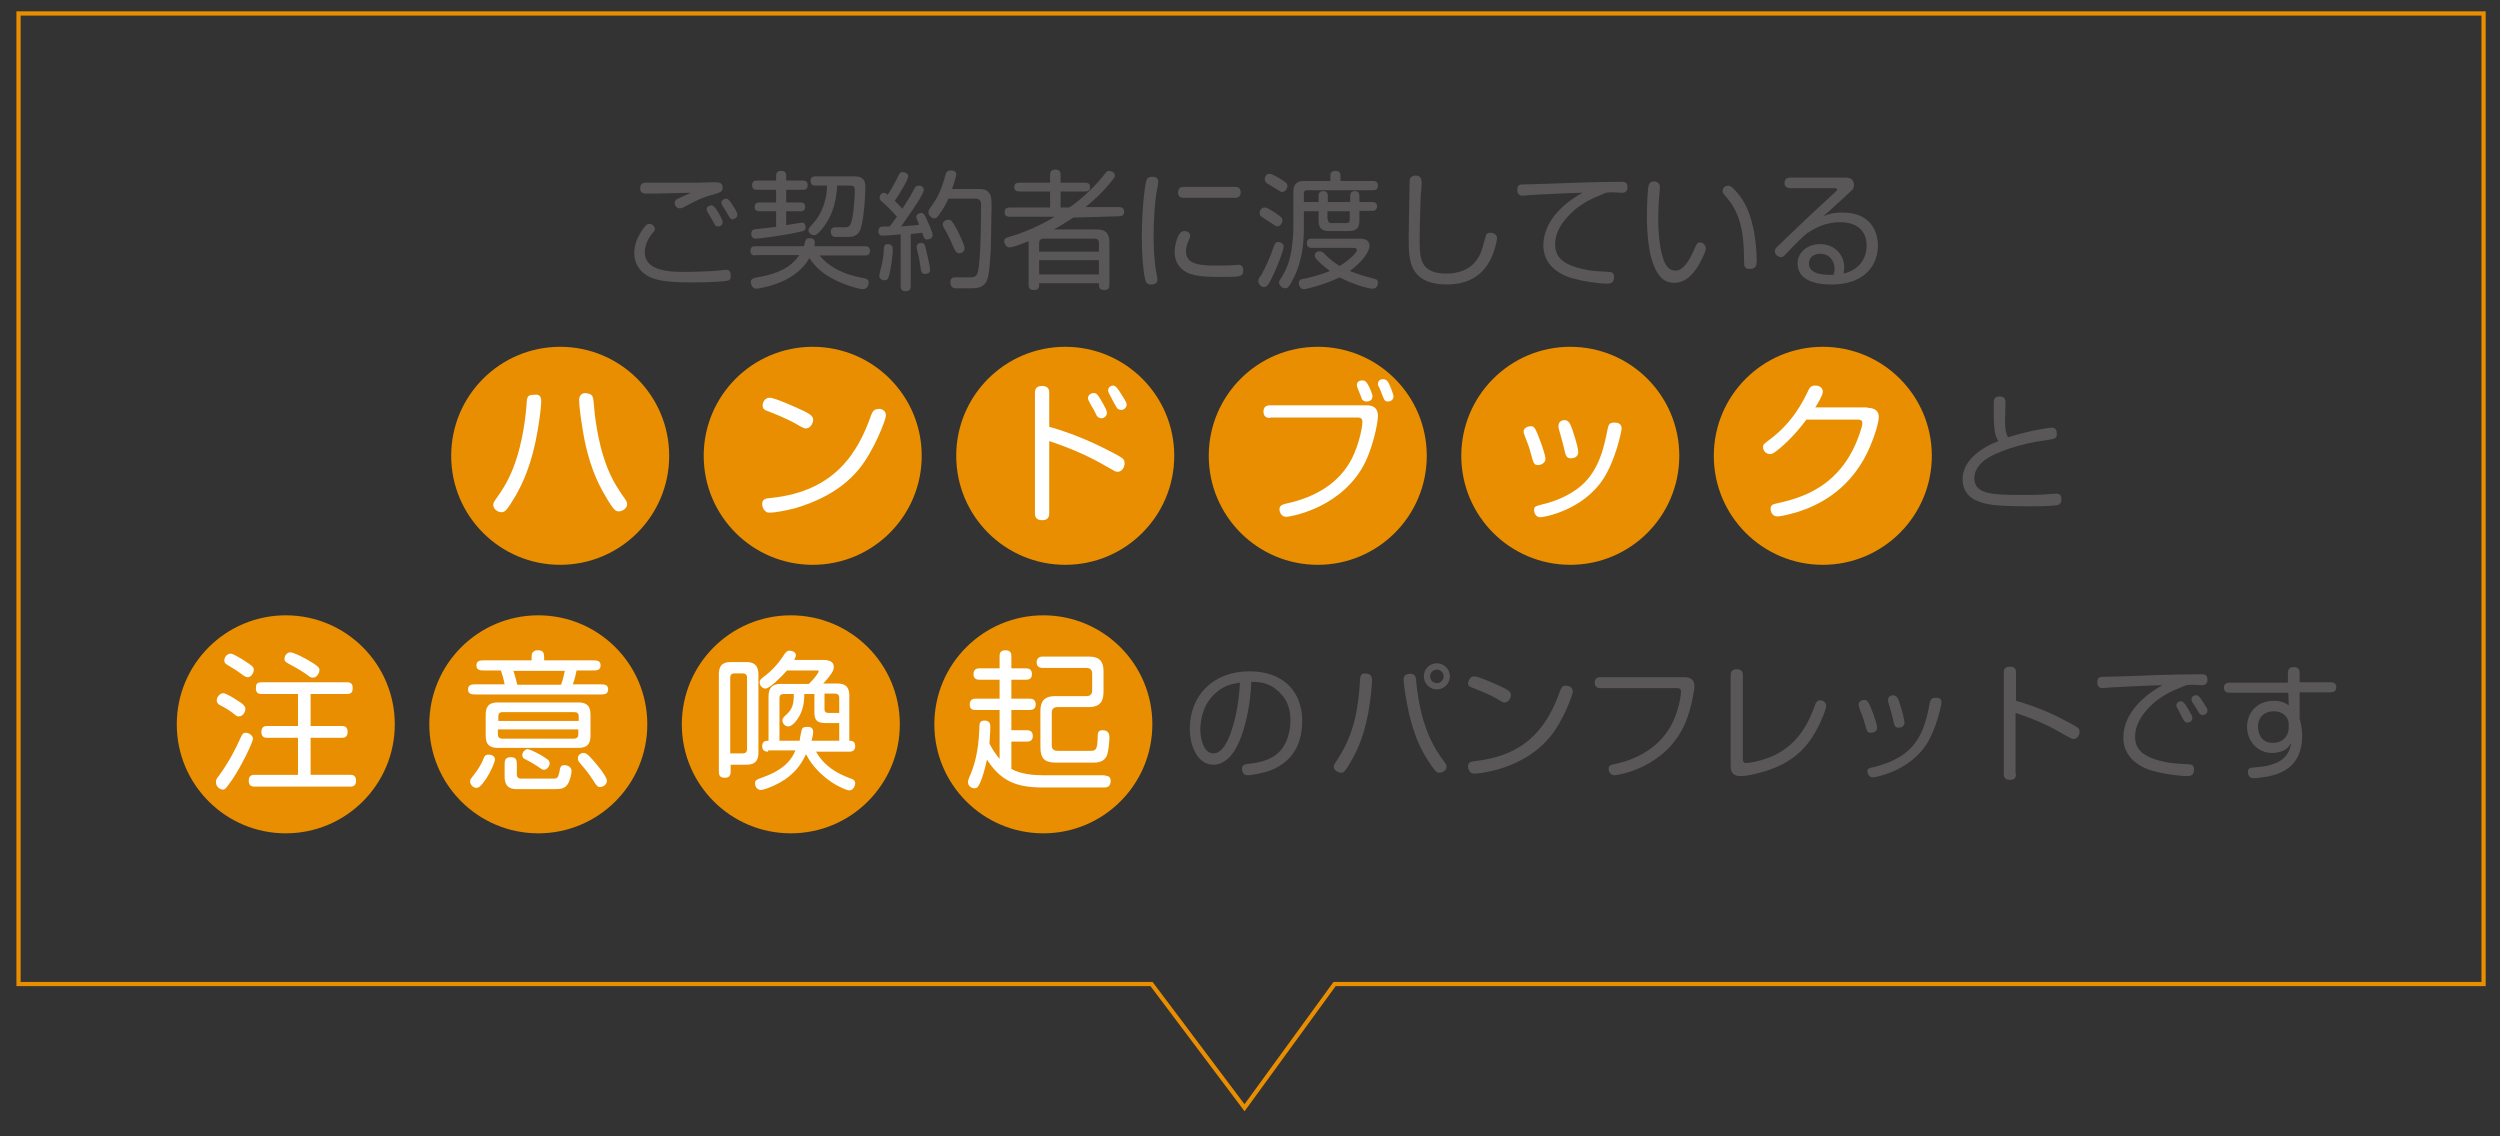 <?xml version="1.0" encoding="utf-8"?>
<!-- Generator: Adobe Illustrator 21.1.0, SVG Export Plug-In . SVG Version: 6.00 Build 0)  -->
<svg version="1.1" id="レイヤー_1" xmlns="http://www.w3.org/2000/svg" xmlns:xlink="http://www.w3.org/1999/xlink" x="0px"
	 y="0px" viewBox="0 0 594 270" style="enable-background:new 0 0 594 270;" xml:space="preserve">
<rect x="0" y="0" width="594" height="270" fill="#333333" stroke="none"/>
<style type="text/css">
	.st0{fill:#595757;}
	.st1{fill:#E98E00;}
	.st2{fill:#FFFFFF;}
	.st3{fill:none;stroke:#E98E00;stroke-miterlimit:10;}
</style>
<g>
	<path class="st0" d="M172.8,66.7c-0.8,0.2-4.2,0.4-8.2,0.4c-5.1,0-9.6-0.2-11.9-2.4c-1-0.9-2-2.4-2-4.6c0-1.7,0.6-3.7,2.3-6
		c0.5-0.7,0.8-0.9,1.3-0.9c0.7,0,1.3,0.6,1.3,1.2c0,0.3-0.1,0.5-0.5,0.9c-1.1,1.3-1.9,3-1.9,4.6c0,4.7,6.3,4.7,9.8,4.7
		c2.1,0,4.2-0.1,6.3-0.2c0.5,0,2.9-0.3,3.2-0.3c0.9,0,1.1,0.5,1.1,1.3C173.7,65.9,173.6,66.6,172.8,66.7z M155.6,46
		c-0.3,0-2,0-2.2,0c-0.8,0-1.3-0.4-1.3-1.3c0-1.3,1.1-1.3,1.3-1.3h12.2c0.6,0,3.4-0.1,3.9-0.1c1.2,0,2.2,0,2.2,1.3
		c0,0.9-0.5,1.1-1.8,1.5c-3.2,0.8-4.9,1.8-7.4,3.1c-0.5,0.3-0.8,0.3-1,0.3c-0.7,0-1.2-0.6-1.2-1.3c0-0.5,0.3-0.8,0.8-1
		c0.9-0.5,2.5-1.1,3.1-1.4C159.7,45.9,156.6,46,155.6,46z M170.3,49.9c0.4,0.6,1.4,2.3,1.4,2.9c0,0.7-0.6,1-1.1,1
		c-0.3,0-0.7-0.1-0.8-0.5c-0.9-1.5-0.9-1.7-1.2-2.1c-0.6-1-0.7-1.1-0.7-1.5c0-0.7,0.8-0.9,1.1-0.9C169.5,48.8,169.8,49.2,170.3,49.9
		z M173.8,48.3c0.5,0.8,1.4,2.1,1.4,2.7c0,0.8-0.8,1.1-1.1,1.1c-0.5,0-0.6-0.1-1.6-1.9c-0.2-0.3-0.8-1.3-1-1.6
		c-0.1-0.2-0.1-0.3-0.1-0.4c0-0.7,0.8-1,1.1-1C173,47.2,173.3,47.6,173.8,48.3z"/>
	<path class="st0" d="M179.4,60.7c-0.4,0-1.1-0.1-1.1-1.1c0-1,0.7-1.1,1.1-1.1H191c0.1-0.2,0.2-0.8,0.3-1.1c0.1-0.5,0.4-0.8,1.1-0.8
		c0.6,0,1.2,0.2,1.2,1c0,0.3-0.1,0.7-0.1,0.9h12c0.4,0,1.2,0,1.2,1.1c0,1-0.7,1.1-1.2,1.1h-10.8c1.9,2.2,4.6,4.3,10.6,5.4
		c0.8,0.2,1.1,0.4,1.1,1c0,0.1,0,1.6-1.4,1.6c-0.2,0-1.2-0.1-3.3-0.8c-6.2-2.2-8.1-4.7-9.4-6.6c-3.4,6.3-12.4,7.3-12.6,7.3
		c-1,0-1.3-1.1-1.3-1.6c0-0.8,0.7-0.9,1.5-1.1c5-0.8,8.2-2.5,10-5.3H179.4z M186.8,53.5c0.6-0.1,3.4-0.6,3.8-0.6
		c0.7,0,0.8,0.7,0.8,1.1c0,0.8-0.5,0.9-1,1c-4.7,1.1-10.3,1.7-10.8,1.7c-0.5,0-1.1-0.2-1.1-1.2c0-0.5,0.2-0.9,0.7-1
		c0.2,0,4.4-0.5,5.2-0.6v-3.7h-3.9c-0.3,0-1.2,0-1.2-1c0-1.1,0.9-1.1,1.2-1.1h3.9v-3h-4.6c-0.3,0-1.1,0-1.1-1.1
		c0-1.1,0.8-1.1,1.1-1.1h4.6v-1.1c0-0.3,0-1.2,1.2-1.2c1.2,0,1.2,0.8,1.2,1.2v1.1h4c0.3,0,1.1,0,1.1,1.1c0,1.1-0.8,1.1-1.1,1.1h-4v3
		h3.4c0.3,0,1.1,0,1.1,1.1c0,1-0.9,1-1.1,1h-3.4V53.5z M193.8,44.1c-0.5,0-1.2-0.1-1.2-1.1c0-0.9,0.5-1.1,1.2-1.1h9.2
		c2.4,0,2.6,1.3,2.6,2.6c0,2.5-0.3,6.6-0.9,9.1c-0.3,1.3-0.8,2.7-3.1,2.7h-3c-0.3,0-1.2,0-1.2-1.3c0-1,0.9-1,1.1-1l2.2,0
		c1,0,1.3-0.3,1.6-1.3c0.7-2.4,0.8-7.3,0.8-7.5c0-0.8-0.2-1.1-1.2-1.1h-3c-0.1,2.5-0.6,6.6-3.5,10.2c-0.6,0.7-1.3,1.6-2,1.6
		c-0.7,0-1.3-0.6-1.3-1.2c0-0.4,0.1-0.5,0.9-1.4c3.2-3.4,3.5-7.8,3.5-9.2H193.8z"/>
	<path class="st0" d="M213.8,55.7c-1.8,0.2-3.8,0.3-4,0.3c-0.9,0-1.1-0.5-1.1-1.1c0-0.6,0.4-1,0.6-1c0.4-0.1,1.4-0.1,2.1-0.1
		c0.7-0.9,1-1.4,1.7-2.3c-0.3-0.4-1.8-2-3-3.1c-1-0.8-1.1-1-1.1-1.4c0-0.7,0.5-1.2,1-1.2c0.4,0,0.6,0.2,0.9,0.5
		c1.2-1.8,1.8-3.1,2.1-3.6c0.7-1.5,0.8-1.8,1.5-1.8c0.5,0,1.3,0.3,1.3,1c0,0.8-2.4,4.7-3.2,5.8c0.2,0.2,0.8,0.8,1.8,1.9
		c1.7-2.6,2.4-3.9,2.8-4.7c0.3-0.5,0.5-0.8,1.1-0.8c0.4,0,1.2,0.2,1.2,1c0,0.5-0.7,1.6-1,2.2c-2.2,3.5-3.4,5-4.4,6.5
		c1-0.1,3.1-0.2,4.3-0.4c-0.1-0.2-0.2-0.5-0.3-0.7c-0.3-0.7-0.4-1-0.4-1.1c0-0.7,0.7-1,1.2-1c0.6,0,0.8,0.5,1.1,1.1
		c0.4,0.9,1.6,3.5,1.6,4.1c0,0.9-0.9,1.1-1.3,1.1c-0.6,0-0.7-0.2-1.2-1.6c-0.7,0.1-2.4,0.3-2.7,0.3v12.4c0,0.2,0,1.2-1.2,1.2
		c-1.2,0-1.2-0.9-1.2-1.2V55.7z M211.2,65.6c-0.1,0.4-0.3,1-1,1c-0.5,0-1.3-0.3-1.3-1.1c0-0.2,0.3-1.1,0.3-1.4
		c0.5-1.8,0.8-3.5,0.8-5c0-0.7,0.3-1.1,0.9-1.1c0.4,0,1.2,0.1,1.2,1.1C212.2,60.1,211.7,64,211.2,65.6z M218.9,57.7
		c0.7,0,0.9,0.6,1,1.1c0.3,1.1,1.1,4.6,1.1,5.3c0,0.8-0.7,1-1.3,1c-0.5,0-0.8-0.4-0.9-1c-0.2-1.4-0.4-2.9-0.8-4.3
		c-0.2-0.8-0.2-1.1-0.2-1.3C217.8,58.2,218.2,57.7,218.9,57.7z M225.3,47.3c-0.4,0.9-1.1,2.3-2.3,3.9c-0.3,0.4-0.6,0.7-1,0.7
		c-0.6,0-1.4-0.7-1.4-1.4c0-0.4,0.1-0.6,0.4-1.1c1.8-2.3,2.8-4.7,3.6-7.7c0.2-0.7,0.4-1.2,1.3-1.2c0.5,0,1.3,0.1,1.3,0.9
		c0,0.7-0.8,2.9-1,3.5h6c1.1,0,1.8,0,2.5,0.6c0.8,0.7,0.9,1.5,0.9,3.6c0,2-0.2,8.5-0.2,10.3c-0.3,5.4-0.6,6.7-1.1,7.6
		c-0.9,1.5-2.4,1.5-3.9,1.5h-3.3c-0.9,0-1.3-0.6-1.3-1.5c0-1.1,0.9-1.1,1.2-1.1l3.5,0c1,0,1.5-0.2,1.8-1.2
		c0.8-2.6,0.8-14.7,0.8-16.1c0-0.8-0.3-1.4-1.3-1.4H225.3z M226.3,58.2c-0.4-1-1.2-2.7-2-4c-0.2-0.3-0.3-0.6-0.3-0.9
		c0-0.8,0.9-1.1,1.4-1.1c0.4,0,0.7,0,1.9,2.2c0.5,1,1.9,3.8,1.9,4.6c0,0.8-0.8,1.2-1.4,1.2C227.1,60,227,59.7,226.3,58.2z"/>
	<path class="st0" d="M255,51.7c-1.7,1.1-2.7,1.8-4.6,2.8h10.2c2.7,0,3,1.7,3,3.2v9.6c0,1,0,1.6-1.3,1.6c-1.2,0-1.2-0.8-1.2-1.6
		h-14.2c0,1,0,1.6-1.3,1.6c-1.2,0-1.2-0.7-1.2-1.6v-10c-2.1,0.9-4.1,1.5-4.5,1.5c-0.8,0-1.3-0.9-1.3-1.5c0-0.7,0.5-0.8,1.4-1.1
		c2.9-0.8,6.8-2.4,10.6-4.7h-10.3c-0.8,0-1.6,0-1.6-1.1c0-1.1,0.8-1.1,1.6-1.1h9.2v-3.8h-6.9c-0.9,0-1.6,0-1.6-1.1c0-1,0.8-1,1.6-1
		h6.9v-1.5c0-0.9,0-1.6,1.3-1.6c1.2,0,1.2,0.8,1.2,1.6v1.5h5.4c0.9,0,1.6,0,1.6,1.1c0,1-0.8,1-1.6,1H252v3.8h2.1
		c1.4-1,5-3.7,8.1-7.6c0.7-0.9,0.8-1.1,1.3-1.1c0.6,0,1.4,0.4,1.4,1.1c0,0.4-0.2,0.5-0.6,1.1c-2.5,3.2-4.9,5.2-6.4,6.4h7.6
		c0.8,0,1.6,0,1.6,1.1c0,1.1-0.8,1.1-1.6,1.1L255,51.7z M261.1,57.8c0-0.8-0.3-1.1-1.1-1.1H248c-0.8,0-1.1,0.4-1.1,1.1v2h14.2V57.8z
		 M261.1,61.8h-14.2v3.4h14.2V61.8z"/>
	<path class="st0" d="M275.2,43.1c0,0.5-0.4,2.6-0.5,3.1c-0.3,2.3-0.6,6-0.6,9.8c0,2.3,0.1,6.2,0.7,9.1c0.2,0.8,0.2,1.1,0.2,1.4
		c0,0.7-0.5,1.1-1.6,1.1c-1,0-1.1-0.6-1.3-1.2c-0.5-2-0.8-5.7-0.8-10c0-7.1,0.8-12.9,1.1-13.6c0.2-0.5,0.5-0.8,1.4-0.8
		C274.4,42,275.2,42.2,275.2,43.1z M294.5,65.6c-0.7,0.2-2.8,0.2-4.9,0.2c-4.8,0-7.5-0.4-9.2-2.3c-1-1.1-1.3-2.4-1.3-3.6
		c0-1.5,0.5-3.4,1.2-4.4c0.3-0.4,0.6-0.6,1.1-0.6c1.1,0,1.4,0.7,1.4,1.2c0,0.2-0.2,0.5-0.3,0.9c-0.5,1-0.7,1.8-0.7,2.7
		c0,2.6,2.1,3.4,6.7,3.4c1.2,0,3.4,0,4.7-0.1c0.5,0,0.9-0.1,1-0.1c1,0,1.2,0.7,1.2,1.3C295.4,64.9,295.2,65.4,294.5,65.6z M281.3,47
		c-0.4,0-1.4,0-1.4-1.3s1.1-1.3,1.4-1.3h12.1c0.3,0,1.4,0,1.4,1.3s-1.1,1.3-1.4,1.3H281.3z"/>
	<path class="st0" d="M299.7,65.3c0.8-1.4,2.2-4.4,2.8-6.3c0.4-1.1,0.5-1.5,1.2-1.5c0.7,0,1.3,0.5,1.3,1.1c0,0.8-1.5,4.8-2.7,7.2
		c-0.9,1.9-1.3,2.4-2,2.4c-0.7,0-1.5-0.8-1.3-1.7C299,66.3,299.3,65.8,299.7,65.3z M302.2,53.1c-0.4-0.3-2.1-1.3-2.4-1.6
		c-0.4-0.2-0.5-0.5-0.5-0.9c0-0.7,0.5-1.3,1.2-1.3c0.3,0,0.8,0.1,2.7,1.4c1.1,0.8,1.5,1,1.5,1.7c0,0.6-0.5,1.4-1.3,1.4
		C303.1,53.7,302.9,53.6,302.2,53.1z M303.4,45c-0.3-0.2-1.3-0.8-1.8-1.1c-0.9-0.5-1.1-0.8-1.1-1.3c0-0.4,0.3-1.3,1.1-1.3
		c0.7,0,2.3,1,3.1,1.5c0.8,0.5,1.2,0.8,1.2,1.4c0,0.3-0.3,1.4-1.3,1.4C304.4,45.7,304.1,45.4,303.4,45z M323,52.3
		c0,1.2-0.2,2.6-2.4,2.6h-4.7c-1.2,0-2.6-0.2-2.6-2.4v-2.3h-3.5v4.4c0,3.8-0.7,8.1-2.4,11.4c-0.4,0.8-0.9,1.8-1.3,2.2
		c-0.2,0.2-0.4,0.3-0.7,0.3c-0.9,0-1.5-0.8-1.5-1.4c0-0.4,0.3-0.7,0.8-1.5c1-1.7,1.7-3.5,2.1-5.9c0.3-1.8,0.5-4.1,0.5-5.1v-8.9
		c0-1.3,0.3-2.7,2.5-2.7h6.3v-1.2c0-0.4,0-1.2,1.2-1.2c1.2,0,1.2,0.8,1.2,1.2V43h7.7c0.3,0,1.2,0,1.2,1.1c0,1.1-0.9,1.1-1.2,1.1
		h-15.6c-0.6,0-0.8,0.3-0.8,0.8v2h3.5v-1.4c0-0.3,0-1.2,1.1-1.2c1.1,0,1.1,0.9,1.1,1.2v1.4h5.3v-1.4c0-0.3,0-1.2,1.1-1.2
		c1.1,0,1.1,0.9,1.1,1.2v1.4h3c0.3,0,1.2,0,1.2,1c0,1.1-1,1.1-1.2,1.1h-3V52.3z M311.7,58.9c-0.3,0-1.2,0-1.2-1.1
		c0-1.1,0.9-1.1,1.2-1.1h11.4c1.4,0,2.3,0.5,2.3,1.7c0,1.4-1.7,3.8-4.7,6c2.8,1.1,5.4,1.7,5.7,1.8c0.5,0.1,1,0.2,1,1
		c0,0.7-0.4,1.4-1.3,1.4c-1.2,0-5.2-1.3-7.8-2.7c-3.7,1.8-8,2.8-8.5,2.8c-0.8,0-1.2-0.8-1.2-1.4c0-0.9,0.5-1,1.4-1.1
		c1-0.2,3.8-0.9,6-1.8c-0.5-0.4-1.8-1.3-3.1-2.7c-0.5-0.5-0.5-0.8-0.5-1.1c0-0.6,0.6-0.9,1.1-0.9c0.5,0,0.7,0.2,1.1,0.5
		c1.6,1.7,2.8,2.4,3.7,3c2-1.2,4.1-3.1,4.1-3.8c0-0.5-0.6-0.5-0.9-0.5H311.7z M315.5,52.1c0,0.6,0.3,0.9,0.8,0.9h3.6
		c0.6,0,0.8-0.3,0.8-0.9v-1.9h-5.3V52.1z"/>
	<path class="st0" d="M337.8,43.3c0,0.4-0.1,2.2-0.2,2.6c-0.2,3.9-0.3,10.1-0.3,11.6c0,2.4,0.2,4.8,1.5,6c1,1,2.6,1.5,4.8,1.5
		c5.1,0,7.9-2.6,8.9-7.1c0.2-0.7,0.5-1.8,0.6-2.1c0.1-0.2,0.4-0.5,1-0.5c0.4,0,1.6,0.2,1.6,1.3c0,0.5-0.6,3.5-1.9,5.7
		c-2.5,4.4-6.8,5.3-10,5.3c-3.6,0-6.6-1-8-3.7c-1-1.8-1.1-4.5-1.1-7.3c0-1.9,0.2-10.4,0.2-12.1c0-0.8,0-1.7,0.1-2
		c0.2-0.5,0.7-0.8,1.5-0.8C337.5,41.8,337.8,42.5,337.8,43.3z"/>
	<path class="st0" d="M374.7,49.4c-1.2,1-5.2,4.3-5.2,8.6c0,2.9,1.5,5.1,8,6.2c1.3,0.2,2.7,0.3,4.8,0.4c0.8,0,1.2,0.4,1.2,1.2
		c0,1.1-0.5,1.6-1.5,1.6c-2.4,0-6-0.6-8.5-1.3c-4-1.2-6.8-3.8-6.8-7.8c0-5,3.7-9.4,9.3-12.5c-4.3,0.1-5,0.2-11.8,0.5
		c-0.4,0-2.1,0.2-2.5,0.2c-0.8,0-1.2-0.6-1.2-1.4c0-1.3,0.8-1.3,1.8-1.3c1.9,0,10-0.3,12.4-0.4c3.5-0.1,6.9-0.2,10.5-0.2
		c0.7,0,1.5,0,1.5,1.3c0,1.3-1,1.3-1.4,1.3c-0.3,0-1.7-0.1-2-0.1c-0.7,0-1.2,0-1.7,0.1C380.3,46.4,377.6,47.2,374.7,49.4z"/>
	<path class="st0" d="M394.4,44.5c0,0.3-0.1,1.5-0.2,2.4c-0.1,1.5-0.2,3.1-0.2,4.8c0,2.8,0.2,6.8,1.1,9.5c0.5,1.7,1.3,3.1,3,3.1
		c1.8,0,3.2-2.3,4.2-4.5c0.2-0.3,0.6-1.5,0.8-1.7c0.2-0.4,0.5-0.5,0.8-0.5c0.6,0,1.4,0.5,1.4,1.5c0,0.6-0.7,2-1.6,3.7
		c-0.8,1.4-2.7,4.4-5.9,4.4c-2.4,0-3.9-1.5-5-4.5c-1.1-2.7-1.5-7.5-1.5-11.3c0-2.6,0.2-6.7,0.4-7.3c0.2-0.7,0.5-1,1.5-1
		C393.9,43.2,394.4,43.7,394.4,44.5z M413.5,46.7c1.5,2.1,3.1,5.4,3.7,11.6c0.1,1.4,0.2,2.5,0.2,3.3c0,1.2,0,2.3-1.6,2.3
		c-1.1,0-1.4-0.4-1.4-1.5c0-8.2-1.2-12.2-4.6-16c-0.4-0.5-0.5-0.7-0.5-1c0-0.7,0.5-1.3,1.4-1.3C411.2,44.2,411.8,44.5,413.5,46.7z"
		/>
	<path class="st0" d="M425.4,44.7c-0.3,0-1.4,0-1.4-1.2c0-1.3,1.1-1.3,1.4-1.3h13.2c1.4,0,1.9,0.8,1.9,1.8c0,0.5-0.1,0.9-0.5,1.2
		c-0.2,0.2-5.8,5.4-6.8,6.2c0.9-0.4,2.1-0.9,4.6-0.9c7.1,0,8.4,5.1,8.4,7.9c0,3.1-1.7,9.2-11.2,9.2c-3.2,0-7.9-0.8-7.9-5
		c0-2.9,2.7-4.6,5.3-4.6c3.7,0,5.8,2.7,5.8,5.6c0,0.4-0.1,0.9-0.2,1.4c4.3-1,5.5-4.2,5.5-6.6c0-3.6-2.3-5.6-6.3-5.6
		c-3.7,0-6.3,1.6-7.8,2.6c-1,0.8-2.7,2.4-5.1,5c-0.4,0.4-0.7,0.7-1.1,0.7c-0.7,0-1.5-0.6-1.5-1.4c0-0.4,0.2-0.8,0.8-1.3
		c1.1-1.1,6.2-5.9,7-6.7c1.1-1,6.5-6,6.8-6.3c0.1-0.1,0.2-0.2,0.2-0.3c0-0.2-0.1-0.4-0.4-0.4L425.4,44.7z M435.9,64
		c0-1.9-1.1-3.7-3.4-3.7c-1.5,0-2.7,0.8-2.7,2.3c0,2.2,2.5,2.8,5.8,2.7C435.7,65,435.9,64.5,435.9,64z"/>
</g>
<g>
	<circle class="st1" cx="133.1" cy="108.3" r="25.9"/>
	<circle class="st1" cx="193.1" cy="108.3" r="25.9"/>
	<circle class="st1" cx="253.1" cy="108.3" r="25.9"/>
	<circle class="st1" cx="313.1" cy="108.3" r="25.9"/>
	<circle class="st1" cx="373.1" cy="108.3" r="25.9"/>
	<circle class="st1" cx="433.1" cy="108.3" r="25.9"/>
	<path class="st2" d="M128.6,95.3c0,1-0.3,3.7-0.8,6.7c-1.4,8.4-3.7,13-5.3,15.8c-2.1,3.6-2.6,3.9-3.3,3.9c-0.9,0-2-0.7-2-1.7
		c0-0.2,0-0.5,0.4-1.1c1.5-2.1,2.9-4.1,4.3-7.6c2.5-6.3,3.1-13.6,3.2-15.1c0.1-2,0.2-2.4,1.9-2.4C128.1,93.6,128.6,94.2,128.6,95.3z
		 M141.1,96c0.1,1.5,0.7,8.8,3.2,15.1c1.4,3.5,2.9,5.6,4.3,7.6c0.4,0.6,0.4,0.9,0.4,1.1c0,1-1.1,1.7-2,1.7c-0.7,0-1.2-0.2-3.3-3.9
		c-1.6-2.7-4-7.4-5.3-15.8c-0.5-3-0.8-5.6-0.8-6.7c0-0.9,0.4-1.7,1.5-1.7C140.9,93.6,140.9,94.1,141.1,96z"/>
	<path class="st2" d="M182.9,94.5c1.2,0,6.5,2.4,8.2,3.2c2,1,2.1,1.5,2.1,2.1c0,0.8-0.7,2-1.7,2c-0.4,0-0.7-0.1-2.2-1
		c-2.4-1.4-6.3-2.9-7.1-3.2c-0.4-0.1-1-0.4-1-1.3C181.2,95.9,181.5,94.5,182.9,94.5z M210.5,98.7c0,1-2.9,8.6-6.6,13
		c-4.5,5.3-10.5,7.7-14.8,9c-2.2,0.6-5,1.1-6,1.1c-0.6,0-0.9,0-1.2-0.3c-0.6-0.5-0.8-1.2-0.8-1.7c0-1.2,0.7-1.4,2.2-1.5
		c15.2-1.6,20.6-10.9,23.7-19.7c0.3-0.7,0.6-1.4,1.6-1.4C209.2,97,210.5,97.4,210.5,98.7z"/>
	<path class="st2" d="M249.3,121.9c0,0.5,0,1.7-1.7,1.7c-1.7,0-1.7-1.2-1.7-1.7V93.4c0-0.5,0-1.7,1.7-1.7c1.7,0,1.7,1.2,1.7,1.7v8
		c7,2,11.9,4.5,15.2,6.2c2.4,1.3,2.7,1.5,2.7,2.5c0,0.8-0.5,2-1.7,2c-0.4,0-0.6-0.1-2.3-1.1c-4.1-2.4-8.2-4.3-13.9-6.2V121.9z
		 M261.9,95.6c0.9,1.6,1.1,2,1.1,2.5c0,0.9-0.9,1.3-1.3,1.3c-0.4,0-0.9-0.3-1.1-0.6c-0.5-1-0.7-1.5-1.3-2.4
		c-0.7-1.3-0.8-1.5-0.8-1.8c0-0.7,0.7-1.2,1.3-1.2C260.5,93.3,260.9,93.8,261.9,95.6z M266.5,93.8c0.3,0.4,1,1.6,1.1,1.9
		c0,0.1,0.1,0.3,0.1,0.4c0,0.8-0.7,1.3-1.3,1.3c-0.4,0-0.9-0.2-1.1-0.6c-0.6-1.1-1.1-1.9-1.3-2.4c-0.7-1.2-0.7-1.4-0.7-1.7
		c0-0.7,0.7-1.1,1.2-1.1C265.2,91.7,265.7,92.5,266.5,93.8z"/>
	<path class="st2" d="M301.8,99.3c-0.4,0-1.6,0-1.6-1.5c0-1.5,1.2-1.5,1.6-1.5h22.7c1.1,0,2.9,0.1,2.9,2.6c0,1.5-1.3,8.4-4,12.7
		c-5.9,9.5-17.1,11.2-17.8,11.2c-1.2,0-1.6-1.2-1.6-1.8c0-0.9,0.7-1.1,1.4-1.3c7.6-1.6,12.4-5.1,15.1-9.5c2.1-3.3,3.2-8.4,3.2-9.9
		c0-0.4,0-1.1-1.1-1.1H301.8z M325.2,91.7c0.3,0.6,0.9,1.9,0.9,2.5c0,1.1-1.1,1.2-1.4,1.2c-0.5,0-1-0.2-1.2-0.8
		c-0.1-0.4-0.9-2.2-1-2.6c-0.1-0.2-0.1-0.4-0.1-0.6c0-0.6,0.5-1,1.2-1C324.5,90.3,324.8,91,325.2,91.7z M330.2,91.6
		c0.3,0.6,0.9,2.2,0.9,2.6c0,1-1,1.2-1.3,1.2c-0.8,0-0.9-0.3-1.5-1.9c-0.1-0.3-0.6-1.5-0.8-1.8c-0.1-0.2-0.1-0.4-0.1-0.5
		c0-0.6,0.4-1.1,1.2-1.1C329.5,90.1,329.9,90.8,330.2,91.6z"/>
	<path class="st2" d="M365.4,103.3c1.4,3.5,1.8,5.2,1.8,5.7c0,1.1-1.2,1.5-1.7,1.5c-1,0-1.1-0.3-1.7-2.5c-0.4-1.6-0.9-2.9-1.5-4.4
		c-0.1-0.3-0.3-0.8-0.3-1c0-0.9,0.9-1.3,1.6-1.3C364.5,101.1,364.8,101.9,365.4,103.3z M385.3,101.8c0,0.6-1.4,7.4-4.3,11.9
		c-4.9,7.6-14.2,9.2-15,9.2c-1.2,0-1.5-1.2-1.5-1.7c0-0.9,0.3-0.9,2.1-1.4c2.3-0.5,6.2-1.9,9.1-4.4c4.4-3.8,5.5-9.6,6.3-13.6
		c0.2-0.9,0.4-1.4,1.6-1.4C384.3,100.4,385.3,100.6,385.3,101.8z M373.5,101.8c1.1,3.2,1.5,5.1,1.5,5.6c0,1.2-1.1,1.5-1.7,1.5
		c-0.9,0-1.2-0.5-1.4-1.2c-0.5-2.1-0.7-3-1.5-5.7c-0.1-0.3-0.1-0.5-0.1-0.8c0-1.1,0.9-1.4,1.5-1.4C372.6,99.9,373,100.4,373.5,101.8
		z"/>
	<path class="st2" d="M443.7,96.9c0.5,0,2.7,0,2.7,2.2c0,1.6-1.6,6.6-3.6,10.1c-5.2,9.2-13.6,11.8-16.2,12.6
		c-0.7,0.2-3.2,0.9-4.3,0.9c-1.2,0-1.6-1.1-1.6-1.8c0-0.9,0.6-1.1,1.1-1.2c5.7-1.3,16.3-3.7,20.5-18.1c0.1-0.3,0.2-0.7,0.2-1.1
		c0-0.7-0.6-0.8-1-0.8h-12.3c-3.4,4.6-6.4,6.9-7.3,7.6c-0.7,0.5-1.1,0.6-1.3,0.6c-0.9,0-1.7-0.7-1.7-1.7c0-0.6,0.2-0.7,1.5-1.7
		c5.7-4.2,8.1-9.4,9.1-11.4c0.4-0.9,0.7-1.5,1.8-1.5c0.3,0,1.8,0.1,1.8,1.5c0,0.8-1.2,2.8-1.8,3.7H443.7z"/>
	<path class="st0" d="M487.5,101.6c1,0,1.2,0.8,1.2,1.5c0,1.1-0.5,1.2-2.6,1.5c-6.4,0.8-12,3-14.1,4.4c-1.6,1.1-2.9,2.7-2.9,4.6
		c0,3.7,3.9,4,11,4c1.6,0,3.7,0,5.2-0.1c1.1-0.1,3.1-0.2,3.2-0.2c0.8,0,1.3,0.3,1.3,1.3c0,1.1-0.6,1.3-0.9,1.4
		c-0.3,0.1-2.5,0.3-6.2,0.3c-8.7,0-10.7-0.4-12.7-1.2c-2.3-0.8-3.7-2.7-3.7-5.2c0-4.5,4.4-7.5,8.5-9.1c-1-1.6-1.1-3.1-1.1-8.8
		c0-0.8,0-1.8,1.4-1.8c1.4,0,1.4,1,1.4,1.4c0,0.7-0.1,3.9-0.1,4.6c0,1.8,0.2,2.7,0.7,3.7C482.9,102.1,487.1,101.6,487.5,101.6z"/>
</g>
<g>
	<g>
		<circle class="st1" cx="67.9" cy="172.1" r="25.9"/>
		<circle class="st1" cx="127.9" cy="172.1" r="25.9"/>
		<circle class="st1" cx="187.9" cy="172.1" r="25.9"/>
		<circle class="st1" cx="247.9" cy="172.1" r="25.9"/>
		<path class="st2" d="M52.1,184.2c2.1-2.9,3.8-6,5.2-9.2c0.3-0.6,0.5-0.9,1.1-0.9c0.8,0,1.7,0.7,1.7,1.4c0,0.9-2.9,6.8-4.9,9.7
			c-1.4,2-1.7,2.4-2.2,2.4c-0.8,0-1.7-0.7-1.7-1.8C51.3,185.2,51.5,185,52.1,184.2z M55.8,169.8c-1.2-1-2.1-1.5-3.6-2.3
			c-0.5-0.3-0.7-0.6-0.7-1.1c0-0.9,0.9-1.7,1.5-1.7c0.7,0,2.8,1.3,3.5,1.8c1,0.6,1.8,1.2,1.8,1.9c0,0.9-0.7,1.8-1.4,1.8
			C56.4,170.3,56.2,170.1,55.8,169.8z M57.7,160.4c-1.1-0.9-2.8-1.9-3.8-2.5c-0.5-0.3-0.6-0.6-0.6-1c0-0.8,0.7-1.6,1.5-1.6
			c0.6,0,2.7,1.3,3.6,1.9c1.2,0.8,1.9,1.2,1.9,1.9c0,0.9-0.7,1.8-1.4,1.8C58.5,160.9,58.3,160.8,57.7,160.4z M73.8,172.5h7.4
			c0.4,0,1.4,0,1.4,1.4s-1,1.4-1.4,1.4h-7.4v8.8h9.4c0.4,0,1.4,0,1.4,1.4s-1,1.4-1.4,1.4H60.5c-0.4,0-1.4,0-1.4-1.4s1-1.4,1.4-1.4
			h10.3v-8.8h-7.3c-0.4,0-1.4,0-1.4-1.4s1-1.4,1.4-1.4h7.3v-7.6h-8.6c-1.1,0-1.4-0.5-1.4-1.4c0-0.9,0.2-1.4,1.4-1.4h20.2
			c1.1,0,1.4,0.5,1.4,1.4c0,0.8-0.2,1.4-1.4,1.4h-8.6V172.5z M73.2,160.5c-0.9-0.7-2.9-1.9-4.8-2.9c-0.5-0.3-0.8-0.5-0.8-1
			c0-0.9,0.6-1.6,1.4-1.6c0.8,0,3.6,1.4,5.6,2.7c1.2,0.8,1.3,1.1,1.3,1.5c0,0.7-0.6,1.8-1.5,1.8C74,161,73.6,160.9,73.2,160.5z"/>
		<path class="st2" d="M140.8,156.9c0.9,0,1.9,0,1.9,1.2c0,1.2-1,1.2-1.9,1.2H137c-0.3,1.4-0.4,1.9-0.9,3.3h6.5c0.9,0,1.9,0,1.9,1.2
			c0,1.2-1,1.2-1.9,1.2h-29.5c-0.9,0-1.9,0-1.9-1.2c0-1.2,1-1.2,1.9-1.2h6.8c-0.2-1.1-0.5-2.2-0.9-3.3h-3.9c-0.9,0-1.9,0-1.9-1.2
			c0-1.2,1-1.2,1.9-1.2h11.2c0-0.7,0-1.5,0.2-1.8c0.3-0.4,0.7-0.6,1.2-0.6c1.6,0,1.6,0.7,1.6,2.4H140.8z M112.6,184.1
			c1.1-1.4,1.9-2.8,2.3-3.9c0.2-0.5,0.4-0.9,1.2-0.9c0.8,0,1.5,0.4,1.5,1.1c0,0.6-0.8,2.6-2,4.5c-1.4,2-1.8,2.3-2.5,2.3
			c-0.5,0-1.4-0.6-1.4-1.6C111.7,185.2,111.8,185.1,112.6,184.1z M115.4,169.8c0-2.7,1.6-2.9,3.1-2.9h18.9c2.7,0,2.9,1.6,2.9,3.1
			v4.8c0,2.7-1.6,2.9-3.1,2.9h-18.9c-2.7,0-2.9-1.6-2.9-3.1V169.8z M137.5,171.3v-1.1c0-0.7-0.4-1-1-1h-17.1c-0.7,0-1,0.4-1,1v1.1
			H137.5z M118.3,173.3v1.2c0,0.6,0.3,1,1,1h17.1c0.6,0,1-0.3,1-1v-1.2H118.3z M119.9,181.8c0-1,0-1.9,1.5-1.9
			c1.4,0,1.4,0.9,1.4,1.9v2.2c0,0.6,0.3,1,1,1h7.7c0.9,0,1.1-0.2,1.4-1.5c0.2-1.2,0.3-1.7,1.2-1.7c0.6,0,1.7,0.3,1.7,1.4
			c0,0.7-0.4,2.4-0.9,3.1c-0.7,1.1-1.7,1.2-3.1,1.2h-9c-2.6,0-2.9-1.6-2.9-3.1V181.8z M133.3,162.7c0.4-1,0.7-2.3,0.9-3.3h-12.2
			c0.3,0.9,0.7,2.4,0.9,3.3H133.3z M129.9,180.3c0.3,0.2,0.7,0.5,0.7,1.1c0,0.5-0.5,1.5-1.4,1.5c-0.3,0-0.8-0.3-1.6-0.9
			c-1.1-0.7-1.6-1-2.8-1.6c-0.5-0.2-0.7-0.5-0.7-1c0-0.8,0.8-1.5,1.4-1.4C126.3,178.2,128.7,179.4,129.9,180.3z M140.8,180.5
			c1,1.1,3.4,4,3.4,5s-1,1.5-1.6,1.5c-0.6,0-0.8-0.2-1.8-1.8c-1-1.6-2-2.7-3-3.9c-0.4-0.4-0.5-0.7-0.5-1.2c0-0.8,0.9-1.2,1.3-1.2
			C139,178.9,139.4,178.9,140.8,180.5z"/>
		<path class="st2" d="M173.6,181.7v1.7c0,0.8-0.3,1.4-1.4,1.4c-1.2,0-1.4-0.7-1.4-1.4v-23.2c0-2.7,1.6-2.9,3.1-2.9h3.4
			c2.6,0,2.9,1.6,2.9,3.1v18.4c0,2.7-1.6,2.9-3.1,2.9H173.6z M176.5,179c0.7,0,1-0.4,1-1v-17c0-0.7-0.4-1-1-1h-2c-0.7,0-1,0.4-1,1
			v18H176.5z M182.5,178.6c-0.5,0-1.4-0.1-1.4-1.3c0-1.3,0.9-1.3,1.5-1.3v-10.4c0-1.5,0.3-3.1,2.9-3.1h6.7c1.6-1.6,2.3-2.7,2.3-3
			s-0.2-0.2-0.5-0.2h-7c-1.6,1.8-4.2,4.3-5.1,4.3c-0.9,0-1.4-0.8-1.4-1.5c0-0.4,0.1-0.6,0.7-1.1c1.1-0.8,3.1-2.4,4.8-5
			c0.7-1.1,1-1.4,1.6-1.4c0.6,0,1.5,0.3,1.5,1.1c0,0.3-0.2,0.7-0.4,1.1h6.9c1.4,0,2.5,0.4,2.5,1.6c0,0.6,0,1.3-2.5,4h3.1
			c1.5,0,3.1,0.2,3.1,2.9V176c0.5,0,1.4,0,1.4,1.3s-1.1,1.3-1.4,1.3h-7.9c2,3.5,5,5.2,8.3,6.4c0.7,0.2,1,0.6,1,1.1
			c0,0.5-0.4,1.7-1.4,1.7c-0.9,0-7.1-2.5-10.3-8.6c-1.2,2.6-2.9,4.9-6.3,6.8c-2,1.1-3.9,1.7-4.4,1.7c-0.9,0-1.4-0.8-1.4-1.6
			c0-0.8,0.5-0.9,1.8-1.4c5.4-1.9,7-4.5,7.8-6.4H182.5z M199.4,176v-4.2h-3.1c-2.2,0-2.8-0.6-2.8-2.7v-4.2h-2.4c0,1.4-0.1,4-1.8,6.2
			c-0.4,0.6-1.3,1.5-2,1.5c-0.8,0-1.4-0.7-1.4-1.5c0-0.3,0.2-0.6,0.6-1c1.9-1.6,2.1-2.9,2.1-5.2h-2.4c-0.7,0-1,0.3-1,1V176h4.8
			c0.1-1.1,0.4-2.1,0.5-2.6c0.1-0.5,0.5-0.7,1.4-0.7c1,0,1.3,0.5,1.3,1.2c0,0.4-0.1,1.2-0.4,2.1H199.4z M195.9,168.2
			c0,0.7,0,1.2,1.1,1.2h2.4v-3.6c0-0.7-0.4-1-1-1h-2.5V168.2z"/>
		<path class="st2" d="M262.5,184.3c0.3,0,1.4,0,1.4,1.2c0,1.6-1.1,1.6-1.5,1.6h-14.7c-6.4,0-9.9-1.6-13.2-6.6
			c-0.6,2.8-1.2,4.5-1.5,5.2c-0.5,1.1-0.7,1.6-1.5,1.6c-0.7,0-1.5-0.6-1.5-1.4c0-0.5,0.1-0.8,0.6-1.9c1.5-3.6,2-7.4,2.1-11.3
			c0-0.7,0.1-1.5,1.2-1.5c1.3,0,1.4,0.9,1.4,1.5c0,1.5-0.2,3-0.2,4c0.9,1.7,1.5,2.5,2.4,3.6v-11.6h-5.7c-0.4,0-1.4,0-1.4-1.3
			c0-1.4,1.1-1.4,1.4-1.4h5.7v-4.5h-4.8c-0.3,0-1.4,0-1.4-1.3c0-1.4,1.1-1.4,1.4-1.4h4.8v-2.9c0-0.4,0-1.4,1.4-1.4
			c1.4,0,1.4,1,1.4,1.4v2.9h3.5c0.3,0,1.4,0,1.4,1.4c0,1.3-1.1,1.3-1.4,1.3h-3.5v4.5h4.2c0.5,0,1.6,0,1.6,1.4c0,1.3-1.2,1.3-1.6,1.3
			h-4.2v4.8h3.7c0.3,0,1.4,0,1.4,1.4c0,1.3-1.1,1.3-1.4,1.3h-3.7v6.5c2.3,1.3,5.6,1.5,7.5,1.5H262.5z M247.2,169.2
			c0-1.7,0.2-3.8,3.5-3.8h7.4c1,0,1.4-0.5,1.4-1.4v-3.9c0-0.9-0.4-1.4-1.4-1.4h-10.3c-0.3,0-1.5,0-1.5-1.3c0-1.4,1.2-1.4,1.5-1.4
			h10.6c1.8,0,3.8,0.2,3.8,3.5v4.7c0,1.8-0.3,3.8-3.5,3.8h-7.4c-0.9,0-1.4,0.4-1.4,1.4v7.7c0,0.9,0.5,1.3,1.4,1.3h7.6
			c1.4,0,1.8-0.1,1.9-2.9c0-1.3,0-2,1.2-2c0.3,0,1.6,0,1.6,1.6c0,1-0.2,3.4-0.6,4.4c-0.7,1.7-2.4,1.7-3.6,1.7H251
			c-2.8,0-3.8-0.9-3.8-3.8V169.2z"/>
		<path class="st0" d="M293.7,177.7c-1.1,2-2.9,4-5.4,4c-3.5,0-5.6-4-5.6-8.6c0-7.8,5.5-13.6,14.2-13.6c7.9,0,12.5,4.7,12.5,11.8
			c0,4.4-1.5,9.5-7.7,11.8c-2,0.7-4.5,1.1-5.3,1.1c-1.1,0-1.3-1.1-1.3-1.5c0-1,0.5-1.1,2.2-1.3c3.4-0.4,5.4-1.5,6.6-2.7
			c2.1-2.1,2.7-5.2,2.7-7.6c0-2.2-0.5-4.6-2.6-6.6c-2-2-4-2.5-6.7-2.5C297.1,169,295.2,175.1,293.7,177.7z M289.5,164.1
			c-3.7,2.8-4.3,7-4.3,9.2c0,2.3,0.8,5.7,3.1,5.7c1.6,0,2.6-1.6,3.2-2.7c1-1.9,2.8-7,3.1-14.1C292.5,162.5,291.1,162.9,289.5,164.1z
			"/>
	</g>
	<g>
		<path class="st0" d="M326,161.6c0,0.4-0.1,2.4-0.5,5.3c-1,7.2-2.9,11.1-4.1,13.3c-1.8,3.2-2.1,3.4-2.8,3.4c-0.7,0-1.7-0.6-1.7-1.4
			c0-0.4,0.1-0.5,0.9-1.8c1.4-2.1,2.9-5,3.9-8.7c0.8-2.9,1.3-7.1,1.4-9.5c0.1-1.6,0.1-2.2,1.3-2.2C325.7,160.1,326,160.7,326,161.6z
			 M336.5,162c1.1,11.5,4.8,16.5,6.8,19.2c0.4,0.5,0.4,0.8,0.4,1c0,0.8-0.9,1.4-1.7,1.4c-0.6,0-1-0.2-2.9-3.2
			c-1.4-2.2-3.5-6.1-4.8-13.2c-0.5-2.7-0.8-5.1-0.8-5.7c0-0.8,0.3-1.4,1.6-1.4C336.3,160.1,336.4,160.8,336.5,162z M344.5,160.7
			c0,1.7-1.4,3.1-3.1,3.1c-1.7,0-3.1-1.4-3.1-3.1c0-1.8,1.4-3.1,3.1-3.1C343.1,157.6,344.5,159,344.5,160.7z M339.8,160.7
			c0,0.9,0.7,1.6,1.6,1.6c0.9,0,1.6-0.7,1.6-1.6c0-0.9-0.7-1.6-1.6-1.6C340.5,159.1,339.8,159.8,339.8,160.7z"/>
		<path class="st0" d="M350.3,160.7c1,0,5.5,2,6.9,2.7c1.7,0.8,1.8,1.3,1.8,1.8c0,0.7-0.6,1.7-1.5,1.7c-0.4,0-0.6-0.1-1.9-0.9
			c-2-1.2-5.3-2.4-6-2.7c-0.4-0.1-0.8-0.3-0.8-1.1C348.9,161.9,349.2,160.7,350.3,160.7z M373.7,164.3c0,0.8-2.4,7.3-5.6,11
			c-3.8,4.5-8.9,6.6-12.5,7.6c-1.9,0.5-4.2,0.9-5.1,0.9c-0.5,0-0.8,0-1-0.2c-0.5-0.4-0.7-1-0.7-1.5c0-1,0.6-1.1,1.8-1.3
			c12.9-1.4,17.4-9.2,20.1-16.7c0.2-0.6,0.5-1.2,1.3-1.2C372.6,162.9,373.7,163.2,373.7,164.3z"/>
		<path class="st0" d="M380.3,163.5c-0.3,0-1.4,0-1.4-1.3c0-1.3,1.1-1.3,1.4-1.3h19.8c0.9,0,2.5,0.1,2.5,2.2c0,0.8-0.7,5.1-2.1,8.5
			c-4.5,10.8-16,12.6-16.9,12.6c-1,0-1.4-1-1.4-1.5c0-0.8,0.6-1,1.2-1.1c8.7-1.8,12-6.6,13.1-8.3c2.5-3.9,2.9-8.5,2.9-8.9
			s0-0.9-1-0.9H380.3z"/>
		<path class="st0" d="M411.2,160.5c0-0.4,0-1.5,1.4-1.5c1.5,0,1.5,1,1.5,1.5v19.8c0,0.5,0.1,1,0.8,1c0.2,0,3.5-0.3,6.8-1.9
			c5.9-2.9,8.2-8.1,9.6-12c0.2-0.6,0.5-1,1.2-1c0.7,0,1.4,0.5,1.4,1.4c0,0.7-1.8,5.5-4.1,8.5c-3.7,4.9-8.7,6.6-12.8,7.6
			c-1.3,0.3-2.5,0.5-3.4,0.5c-1.6,0-2.4-0.7-2.4-2.4V160.5z"/>
		<path class="st0" d="M444.5,168.1c1.2,2.9,1.5,4.4,1.5,4.8c0,1-1,1.2-1.5,1.2c-0.8,0-0.9-0.2-1.4-2.1c-0.4-1.4-0.8-2.4-1.3-3.7
			c-0.1-0.3-0.2-0.7-0.2-0.9c0-0.7,0.7-1.1,1.4-1.1C443.7,166.3,444,167,444.5,168.1z M461.3,166.9c0,0.5-1.2,6.3-3.6,10
			c-4.2,6.4-12.1,7.8-12.7,7.8c-1,0-1.3-1-1.3-1.4c0-0.7,0.2-0.8,1.8-1.1c1.9-0.5,5.3-1.6,7.7-3.7c3.7-3.2,4.7-8.1,5.3-11.5
			c0.2-0.7,0.4-1.2,1.3-1.2C460.5,165.7,461.3,165.9,461.3,166.9z M451.3,166.9c0.9,2.7,1.2,4.4,1.2,4.8c0,1-0.9,1.2-1.4,1.2
			c-0.8,0-1-0.5-1.1-1.1c-0.4-1.8-0.6-2.5-1.3-4.8c-0.1-0.2-0.1-0.5-0.1-0.7c0-0.9,0.8-1.1,1.2-1.1
			C450.6,165.3,450.9,165.7,451.3,166.9z"/>
		<path class="st0" d="M479,183.9c0,0.4,0,1.4-1.4,1.4c-1.5,0-1.5-1-1.5-1.4v-24.1c0-0.4,0-1.4,1.5-1.4c1.4,0,1.4,1,1.4,1.4v6.7
			c5.9,1.7,10.1,3.8,12.8,5.3c2,1.1,2.3,1.2,2.3,2.1c0,0.7-0.5,1.7-1.4,1.7c-0.3,0-0.5-0.1-2-0.9c-3.5-2.1-6.9-3.7-11.8-5.3V183.9z"
			/>
		<path class="st0" d="M512.5,166.4c-1.2,0.9-5.2,4.3-5.2,8.6c0,2.9,1.6,5.1,8,6.2c1.3,0.2,3,0.3,4.8,0.4c0.8,0,1.2,0.4,1.2,1.2
			c0,1.2-0.6,1.6-1.5,1.6c-2.1,0-5.7-0.5-8.5-1.3c-4.3-1.3-6.8-4.1-6.8-7.8c0-5,3.7-9.4,9.3-12.5c-4.3,0.1-5,0.2-11.8,0.5
			c-0.4,0-2.1,0.2-2.5,0.2c-0.8,0-1.2-0.6-1.2-1.4c0-1.3,0.8-1.3,1.8-1.3c1.9,0,10-0.3,12.4-0.4c3.5-0.1,6.9-0.2,10.5-0.2
			c0.7,0,1.5,0,1.5,1.3c0,1.3-1,1.3-1.4,1.3c-0.3,0-1.8-0.1-2-0.1c-0.5,0-0.8,0-1.6,0.1C517.9,163.5,515.4,164.2,512.5,166.4z
			 M520,168.6c0.8,1.4,0.9,1.6,0.9,2c0,0.8-0.8,1.1-1.1,1.1c-0.4,0-0.7-0.2-0.9-0.5c-0.8-1.4-0.9-1.6-1.1-2.1
			c-0.6-1-0.7-1.2-0.7-1.5c0-0.6,0.6-1,1-1C518.7,166.6,519.2,167.2,520,168.6z M523.5,166.9c0.9,1.4,1,1.5,1,1.9
			c0,0.9-0.9,1.1-1.1,1.1c-0.4,0-0.7-0.2-0.9-0.5c-0.5-0.8-0.8-1.4-1.1-1.8c-0.6-0.8-0.7-1.1-0.7-1.4c0-0.8,0.6-1,1-1
			C522.2,165.1,522.5,165.3,523.5,166.9z"/>
		<path class="st0" d="M543.7,164.6h-13.9c-0.3,0-1.4,0-1.4-1.2c0-1.2,1.1-1.2,1.4-1.2h13.8l0-2.2c0-0.6,0.1-1.5,1.4-1.5
			c1.4,0,1.4,1,1.4,1.4v2.2h7.3c0.3,0,1.4,0,1.4,1.2c0,1.2-1.1,1.2-1.4,1.2h-7.3v6.3c0.3,1.1,0.6,2.4,0.6,4c0,7.6-5.3,9.1-8.2,9.7
			c-1.2,0.2-2.7,0.4-3.4,0.4c-0.9,0-1.3-0.7-1.3-1.5c0-0.9,0.5-1,1.9-1.1c7.3-0.5,8-3.8,8.4-5.8c-0.5,0.8-0.8,1.2-1.4,1.6
			c-0.8,0.5-1.9,0.8-3.1,0.8c-3.7,0-6-3-6-6.2c0-3.4,2.4-6.2,6.4-6.2c2,0,3.1,0.8,3.5,1.1L543.7,164.6z M543.8,172
			c0-1.5-1.3-3-3.5-3c-2,0-3.8,1.1-3.8,3.7c0,1.6,0.8,3.8,3.5,3.8c2.9,0,3.8-2.2,3.8-3.5V172z"/>
	</g>
</g>
<polygon class="st3" points="590.1,3.2 4.4,3.2 4.4,233.8 273.6,233.8 295.7,263.2 317.1,233.8 590.1,233.8 "/>
</svg>
